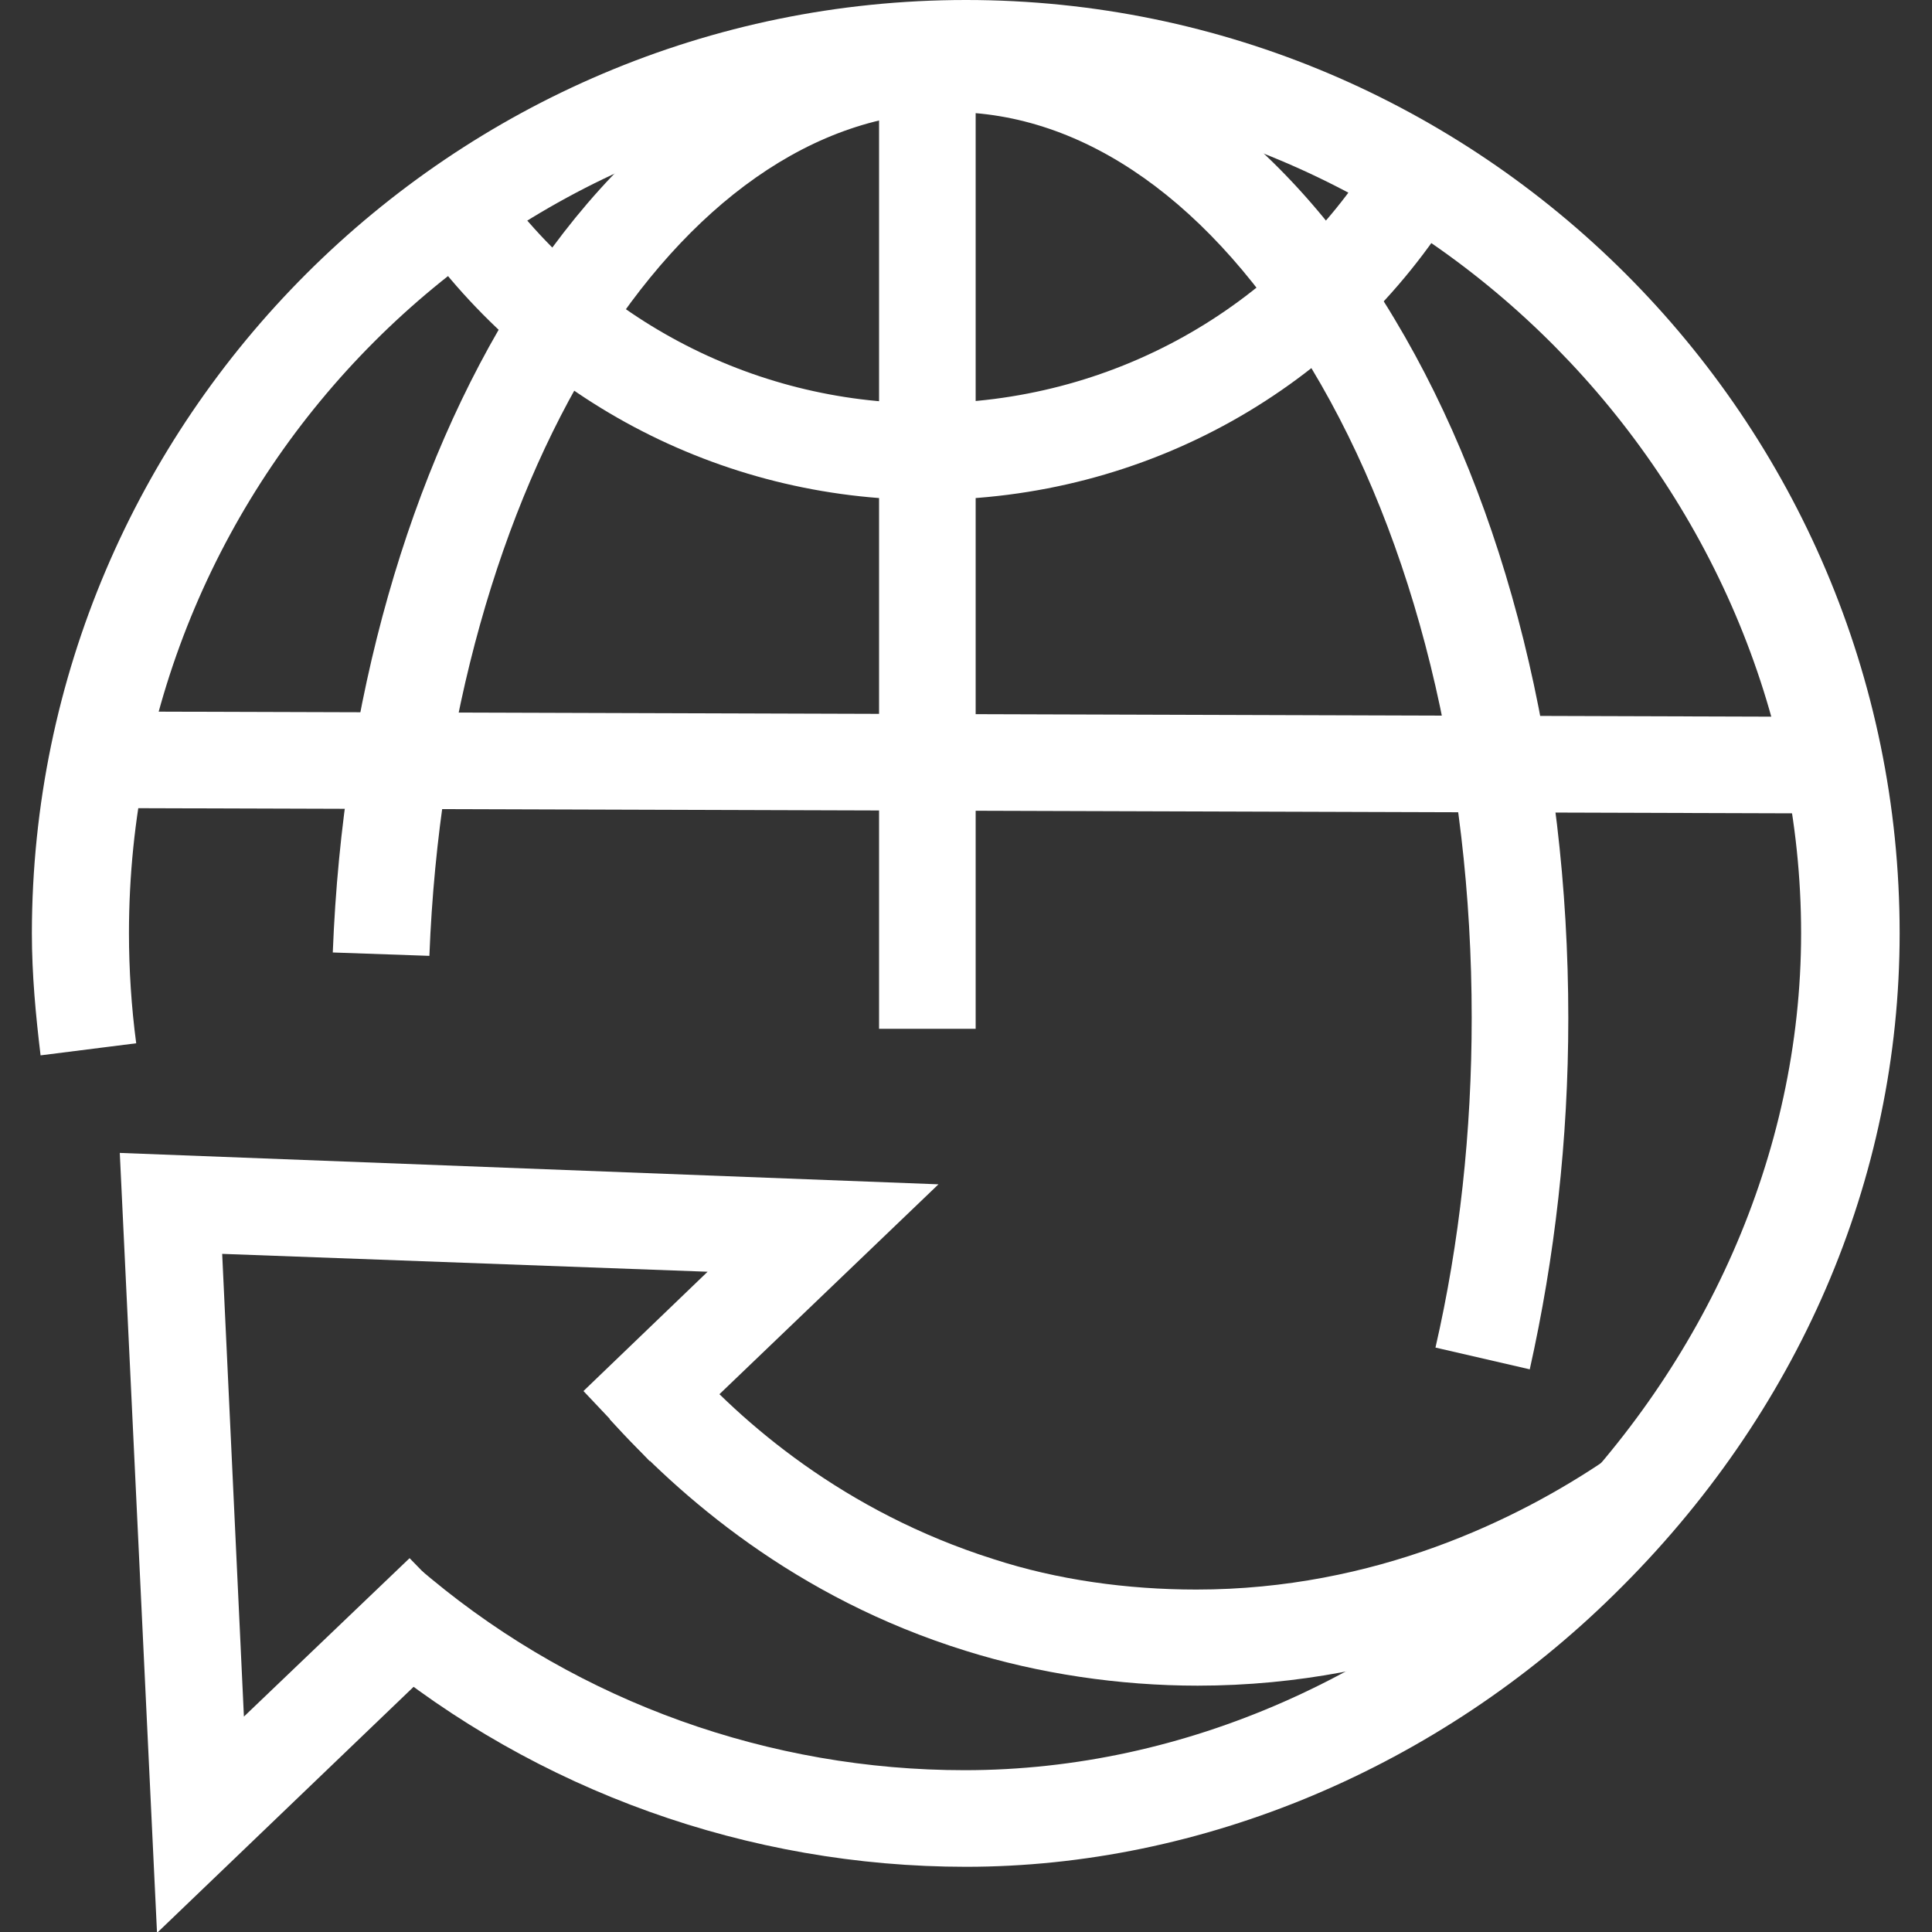 <?xml version="1.0" encoding="UTF-8"?>
<svg id="_图层_1" data-name="图层 1" xmlns="http://www.w3.org/2000/svg" viewBox="0 0 40 40">
  <rect x="0" y="0" width="40" height="40" fill="#333333" stroke="none"/>
  <defs>
    <style>
      .cls-1 {
        fill: #fff;
        stroke-width: 0px;
      }
    </style>
  </defs>
  <path class="cls-1" d="M24.8,34.9c-1.63,0-3.3-.25-4.8-.72-3.55-1.1-5.95-3.22-7.38-4.8l1.5-1.33c1.23,1.4,3.35,3.25,6.45,4.23,1.32.43,2.77.63,4.2.63,3.7,0,6.65-1.45,8.47-2.68l1.1,1.67c-2.02,1.38-5.35,3-9.55,3h0ZM24.8,34.9"/>
  <path class="cls-1" d="M20,38.65c-4.5,0-8.88-1.57-12.33-4.42l-.18-.15,1.25-1.55.18.15c3.1,2.57,7.02,3.97,11.05,3.97,9.22,0,17.32-8.1,17.32-17.33S29.53,2,19.98,2,2.67,9.77,2.67,19.32c0,.75.05,1.53.15,2.28l-1.98.25c-.1-.83-.18-1.67-.18-2.53C.67,8.68,9.35,0,20,0s19.33,8.68,19.33,19.32c0,5.1-2.1,9.95-5.9,13.68-3.65,3.6-8.55,5.65-13.43,5.65h0ZM20,38.65"/>
  <path class="cls-1" d="M19.2,10.35c-4.3,0-8.3-2.12-10.73-5.7l1.65-1.12c2.05,3.02,5.43,4.82,9.05,4.82,3.82,0,7.3-1.95,9.3-5.17l1.7,1.05c-2.35,3.82-6.45,6.12-10.98,6.12h0ZM2.01,16.73v-2s35.43.11,35.43.11v2s-35.43-.11-35.43-.11ZM2.01,16.73"/>
  <path class="cls-1" d="M31.67,28.35l-1.95-.45c.5-2.18.75-4.47.75-6.83,0-5.1-1.17-9.88-3.32-13.45-2.05-3.43-4.7-5.3-7.48-5.3-5.65,0-10.4,7.67-10.78,17.47l-2-.07c.2-5.18,1.57-9.98,3.85-13.58C13.12,2.4,16.3.32,19.67.32s6.78,2.23,9.2,6.28c2.33,3.88,3.6,9.03,3.6,14.48,0,2.53-.28,4.95-.8,7.28h0ZM31.67,28.35"/>
  <path class="cls-1" d="M18.2,2h2v19.3h-2V2ZM3.25,40l-.77-16.13,16.95.65-5.98,5.73-1.37-1.45,2.57-2.47-10.05-.37.45,9.58,3.43-3.28,1.38,1.42-6.6,6.33ZM3.25,40"/>
</svg>